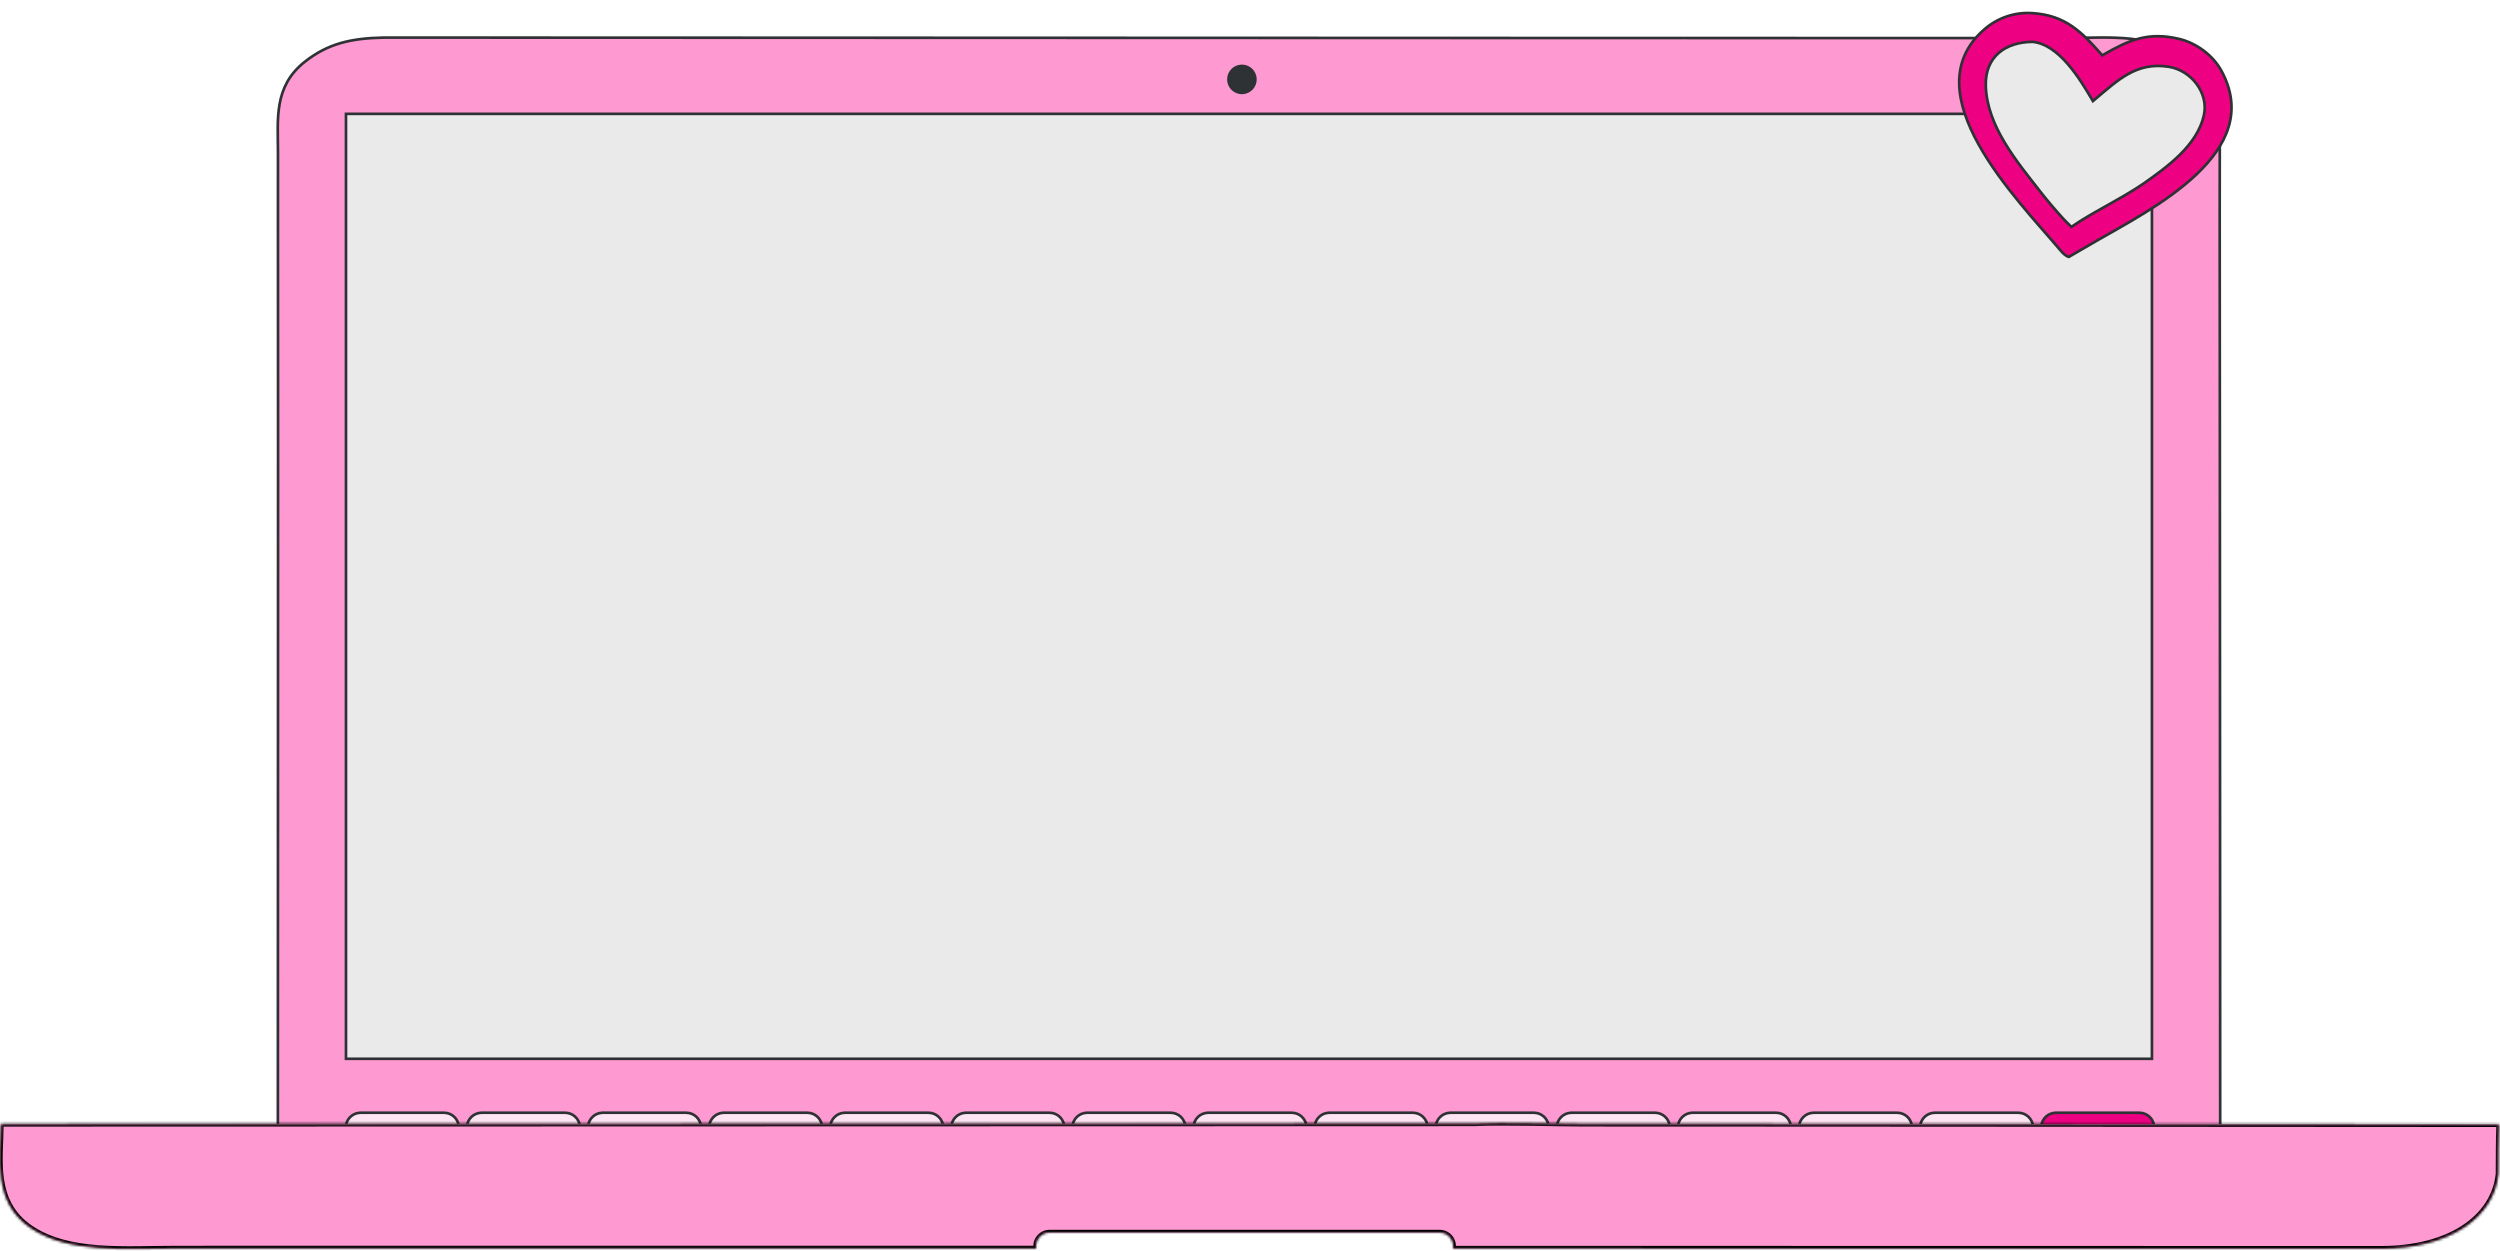 <?xml version="1.0" encoding="UTF-8"?> <svg xmlns="http://www.w3.org/2000/svg" width="929" height="465" viewBox="0 0 929 465" fill="none"><path d="M767.545 14.104C785.368 14.07 799.615 12.171 813.087 22.558V22.557C819.642 27.613 822.565 32.349 823.871 37.418C825.024 41.893 824.928 46.643 824.883 52.208L824.87 54.645L824.837 78.21V78.211L824.896 158.703L825.021 419.712L789.469 419.683H789.468L103.255 419.56L103.33 167.508L103.291 82.615L103.295 56.738C103.303 44.395 101.559 32.197 113.285 22.94C121.939 16.109 130.581 14.208 142.595 13.967L589.777 14.122L726.944 14.148H726.945L767.544 14.104H767.545Z" fill="#FF99D1" stroke="#2F3234"></path><rect x="359" y="417" width="205" height="24" fill="#FF99D1"></rect><path d="M134 413.5H165C167.869 413.5 170.224 415.697 170.477 418.5H128.523C128.768 415.79 130.977 413.646 133.717 413.507L134 413.5Z" fill="#FFE5F3" stroke="#2F3234"></path><path d="M179 413.5H210C212.869 413.5 215.224 415.697 215.477 418.5H173.523C173.768 415.79 175.977 413.646 178.717 413.507L179 413.5Z" fill="#FFE5F3" stroke="#2F3234"></path><path d="M224 413.5H255C257.869 413.5 260.224 415.697 260.477 418.5H218.523C218.768 415.79 220.977 413.646 223.717 413.507L224 413.5Z" fill="#FFE5F3" stroke="#2F3234"></path><path d="M269 413.5H300C302.869 413.5 305.224 415.697 305.477 418.5H263.523C263.768 415.79 265.977 413.646 268.717 413.507L269 413.5Z" fill="#FFE5F3" stroke="#2F3234"></path><path d="M314 413.5H345C347.869 413.5 350.224 415.697 350.477 418.5H308.523C308.768 415.79 310.977 413.646 313.717 413.507L314 413.5Z" fill="#FFE5F3" stroke="#2F3234"></path><path d="M359 413.5H390C392.869 413.5 395.224 415.697 395.477 418.5H353.523C353.768 415.79 355.977 413.646 358.717 413.507L359 413.5Z" fill="#FFE5F3" stroke="#2F3234"></path><path d="M404 413.5H435C437.869 413.5 440.224 415.697 440.477 418.5H398.523C398.768 415.79 400.977 413.646 403.717 413.507L404 413.5Z" fill="#FFE5F3" stroke="#2F3234"></path><path d="M449 413.5H480C482.869 413.5 485.224 415.697 485.477 418.5H443.523C443.768 415.79 445.977 413.646 448.717 413.507L449 413.5Z" fill="#FFE5F3" stroke="#2F3234"></path><path d="M494 413.5H525C527.869 413.5 530.224 415.697 530.477 418.5H488.523C488.768 415.79 490.977 413.646 493.717 413.507L494 413.5Z" fill="#FFE5F3" stroke="#2F3234"></path><path d="M539 413.5H570C572.869 413.5 575.224 415.697 575.477 418.5H533.523C533.768 415.79 535.977 413.646 538.717 413.507L539 413.5Z" fill="#FFE5F3" stroke="#2F3234"></path><path d="M584 413.5H615C617.869 413.5 620.224 415.697 620.477 418.5H578.523C578.768 415.79 580.977 413.646 583.717 413.507L584 413.5Z" fill="#FFE5F3" stroke="#2F3234"></path><path d="M629 413.5H660C662.869 413.5 665.224 415.697 665.477 418.5H623.523C623.768 415.79 625.977 413.646 628.717 413.507L629 413.5Z" fill="#FFE5F3" stroke="#2F3234"></path><path d="M674 413.5H705C707.869 413.5 710.224 415.697 710.477 418.5H668.523C668.768 415.79 670.977 413.646 673.717 413.507L674 413.5Z" fill="#FFE5F3" stroke="#2F3234"></path><path d="M719 413.5H750C752.869 413.5 755.224 415.697 755.477 418.5H713.523C713.768 415.79 715.977 413.646 718.717 413.507L719 413.5Z" fill="#FFE5F3" stroke="#2F3234"></path><path d="M764 413.5H795C797.869 413.5 800.224 415.697 800.477 418.5H758.523C758.768 415.79 760.977 413.646 763.717 413.507L764 413.5Z" fill="#ED0082" stroke="#2F3234"></path><path d="M538.382 428.419C535.238 430.271 529.889 432.576 526.263 432.833C512.588 433.803 496.452 433.386 482.674 433.395C457.879 433.411 433.402 433.359 408.64 433.371C398.368 433.376 391.961 432.742 384.521 427.633" stroke="#2F3234"></path><rect x="128.568" y="42.309" width="671.093" height="351.141" fill="#EAEAEA" stroke="#2F3234"></rect><path d="M460.217 24.153C463.115 23.458 466.039 25.197 466.811 28.075C467.583 30.953 465.923 33.923 463.066 34.772C461.15 35.342 459.074 34.826 457.647 33.425C456.22 32.024 455.666 29.959 456.2 28.032C456.734 26.104 458.272 24.619 460.217 24.153Z" fill="#2F3234"></path><mask id="path-21-inside-1_6998_117" fill="white"><path d="M547.751 417.479C558.676 416.978 577.712 417.618 589.109 417.605L676.756 417.641L928.64 417.799C928.399 423.828 928.473 430.177 928.415 436.232C926.741 452.626 910.073 463.968 884.901 464.018L539.908 463.952C539.968 463.644 540 463.326 540 463.001C540 460.239 537.762 458.001 535 458.001H390C387.239 458.001 385 460.239 385 463.001C385 463.316 385.03 463.624 385.086 463.923L298.603 463.907L120.544 463.903L65.247 463.933C46.495 463.946 25.362 465.937 11.212 456.207C-2.977 446.448 0.315 430.342 0.364 417.642L547.751 417.479Z"></path></mask><path d="M547.751 417.479C558.676 416.978 577.712 417.618 589.109 417.605L676.756 417.641L928.64 417.799C928.399 423.828 928.473 430.177 928.415 436.232C926.741 452.626 910.073 463.968 884.901 464.018L539.908 463.952C539.968 463.644 540 463.326 540 463.001C540 460.239 537.762 458.001 535 458.001H390C387.239 458.001 385 460.239 385 463.001C385 463.316 385.03 463.624 385.086 463.923L298.603 463.907L120.544 463.903L65.247 463.933C46.495 463.946 25.362 465.937 11.212 456.207C-2.977 446.448 0.315 430.342 0.364 417.642L547.751 417.479Z" fill="#FF99D1"></path><path d="M547.751 417.479L547.751 418.479L547.774 418.479L547.797 418.478L547.751 417.479ZM589.109 417.605L589.11 416.605L589.108 416.605L589.109 417.605ZM676.756 417.641L676.757 416.641L676.756 416.641L676.756 417.641ZM928.64 417.799L929.639 417.838L929.68 416.799L928.64 416.799L928.64 417.799ZM928.415 436.232L929.41 436.334L929.415 436.288L929.415 436.242L928.415 436.232ZM884.901 464.018L884.901 465.018L884.903 465.018L884.901 464.018ZM539.908 463.952L538.926 463.763L538.697 464.952L539.908 464.952L539.908 463.952ZM540 463.001L541 463.001V463.001H540ZM390 458.001L390 457.001L390 457.001L390 458.001ZM385 463.001L384 463.001L384 463.001L385 463.001ZM385.086 463.923L385.086 464.923L386.29 464.923L386.069 463.739L385.086 463.923ZM298.603 463.907L298.603 462.907L298.603 462.907L298.603 463.907ZM120.544 463.903L120.544 462.903L120.543 462.903L120.544 463.903ZM65.247 463.933L65.247 462.933L65.246 462.933L65.247 463.933ZM11.212 456.207L10.645 457.031L10.645 457.031L11.212 456.207ZM0.364 417.642L0.364 416.642L-0.632 416.643L-0.636 417.638L0.364 417.642ZM547.751 417.479L547.797 418.478C558.698 417.978 577.641 418.618 589.111 418.605L589.109 417.605L589.108 416.605C577.784 416.618 558.654 415.978 547.705 416.48L547.751 417.479ZM589.109 417.605L589.109 418.605L676.756 418.641L676.756 417.641L676.756 416.641L589.11 416.605L589.109 417.605ZM676.756 417.641L676.755 418.641L928.639 418.799L928.64 417.799L928.64 416.799L676.757 416.641L676.756 417.641ZM928.64 417.799L927.641 417.759C927.399 423.808 927.473 430.198 927.415 436.223L928.415 436.232L929.415 436.242C929.473 430.157 929.399 423.848 929.639 417.838L928.64 417.799ZM928.415 436.232L927.42 436.13C925.824 451.757 909.868 462.968 884.899 463.018L884.901 464.018L884.903 465.018C910.278 464.967 927.657 453.495 929.41 436.334L928.415 436.232ZM884.901 464.018L884.902 463.018L539.908 462.952L539.908 463.952L539.908 464.952L884.901 465.018L884.901 464.018ZM539.908 463.952L540.89 464.141C540.961 463.774 541 463.393 541 463.001L540 463.001L539 463.001C539 463.259 538.974 463.514 538.926 463.763L539.908 463.952ZM540 463.001H541C541 459.687 538.314 457.001 535 457.001V458.001V459.001C537.209 459.001 539 460.792 539 463.001H540ZM535 458.001V457.001H390V458.001V459.001H535V458.001ZM390 458.001L390 457.001C386.686 457.001 384 459.687 384 463.001H385H386C386 460.792 387.791 459.001 390 459.001L390 458.001ZM385 463.001L384 463.001C384 463.38 384.036 463.749 384.103 464.106L385.086 463.923L386.069 463.739C386.024 463.498 386 463.252 386 463.001L385 463.001ZM385.086 463.923L385.086 462.923L298.603 462.907L298.603 463.907L298.602 464.907L385.086 464.923L385.086 463.923ZM298.603 463.907L298.603 462.907L120.544 462.903L120.544 463.903L120.544 464.903L298.603 464.907L298.603 463.907ZM120.544 463.903L120.543 462.903L65.247 462.933L65.247 463.933L65.248 464.933L120.545 464.903L120.544 463.903ZM65.247 463.933L65.246 462.933C55.8 462.94 45.925 463.44 36.58 462.727C27.253 462.015 18.64 460.101 11.779 455.383L11.212 456.207L10.645 457.031C17.934 462.043 26.963 463.999 36.428 464.721C45.874 465.442 55.942 464.94 65.248 464.933L65.247 463.933ZM11.212 456.207L11.779 455.383C4.974 450.703 2.356 444.526 1.439 437.89C0.978 434.555 0.95 431.111 1.043 427.68C1.135 424.291 1.352 420.827 1.364 417.646L0.364 417.642L-0.636 417.638C-0.648 420.807 -0.861 424.119 -0.956 427.626C-1.051 431.093 -1.025 434.666 -0.542 438.164C0.43 445.197 3.26 451.952 10.645 457.031L11.212 456.207ZM0.364 417.642L0.365 418.642L547.751 418.479L547.751 417.479L547.751 416.479L0.364 416.642L0.364 417.642Z" fill="black" mask="url(#path-21-inside-1_6998_117)"></path><path d="M795.021 14.292C799.417 13.185 804.059 13.102 809.814 14.466L809.814 14.467C816.244 16.037 822.342 20.516 825.513 26.361C829.627 33.947 830.064 40.906 828.119 47.273C826.169 53.66 821.807 59.494 816.248 64.777C805.119 75.352 789.348 83.575 779.036 89.523L779.035 89.524L769.078 95.296L769.076 95.297L768.793 95.462C768.191 95.316 767.623 94.974 767.076 94.506C766.626 94.121 766.207 93.669 765.807 93.208L765.413 92.746C757.503 83.392 743.689 68.869 735.238 53.665C731.015 46.068 728.163 38.353 728.037 31.074C727.912 23.823 730.491 16.971 737.208 11.055L737.211 11.053C742.159 6.643 748.681 4.419 755.294 4.885L755.295 4.886C767.434 5.678 773.448 11.727 780.938 20.263L781.21 20.573L781.565 20.366C786.421 17.55 790.611 15.402 795.021 14.292Z" fill="#ED0082" stroke="#2F3234"></path><path d="M755.319 15.558C760.154 16.013 764.527 19.387 768.298 23.706C772.063 28.019 775.151 33.184 777.43 37.054L777.729 37.561L778.18 37.185C787.02 29.825 793.706 22.99 805.748 24.791C814.186 26.054 820.857 34.513 818.954 42.901C817.694 48.456 814.322 53.223 810.115 57.403C805.909 61.582 800.902 65.141 796.41 68.3C791.946 71.328 787.195 73.983 782.555 76.585C778.049 79.112 773.643 81.592 769.743 84.302C769.528 84.109 769.315 83.914 769.105 83.716L769.104 83.715C766.654 81.424 762.531 76.609 759.835 73.283L758.776 71.96C754.257 66.153 749.151 59.944 745.11 53.257C741.072 46.574 738.129 39.462 737.919 31.875C737.769 26.445 739.612 22.391 742.711 19.685C745.816 16.974 750.237 15.57 755.319 15.558Z" fill="#EAEAEA" stroke="#2F3234"></path></svg> 
